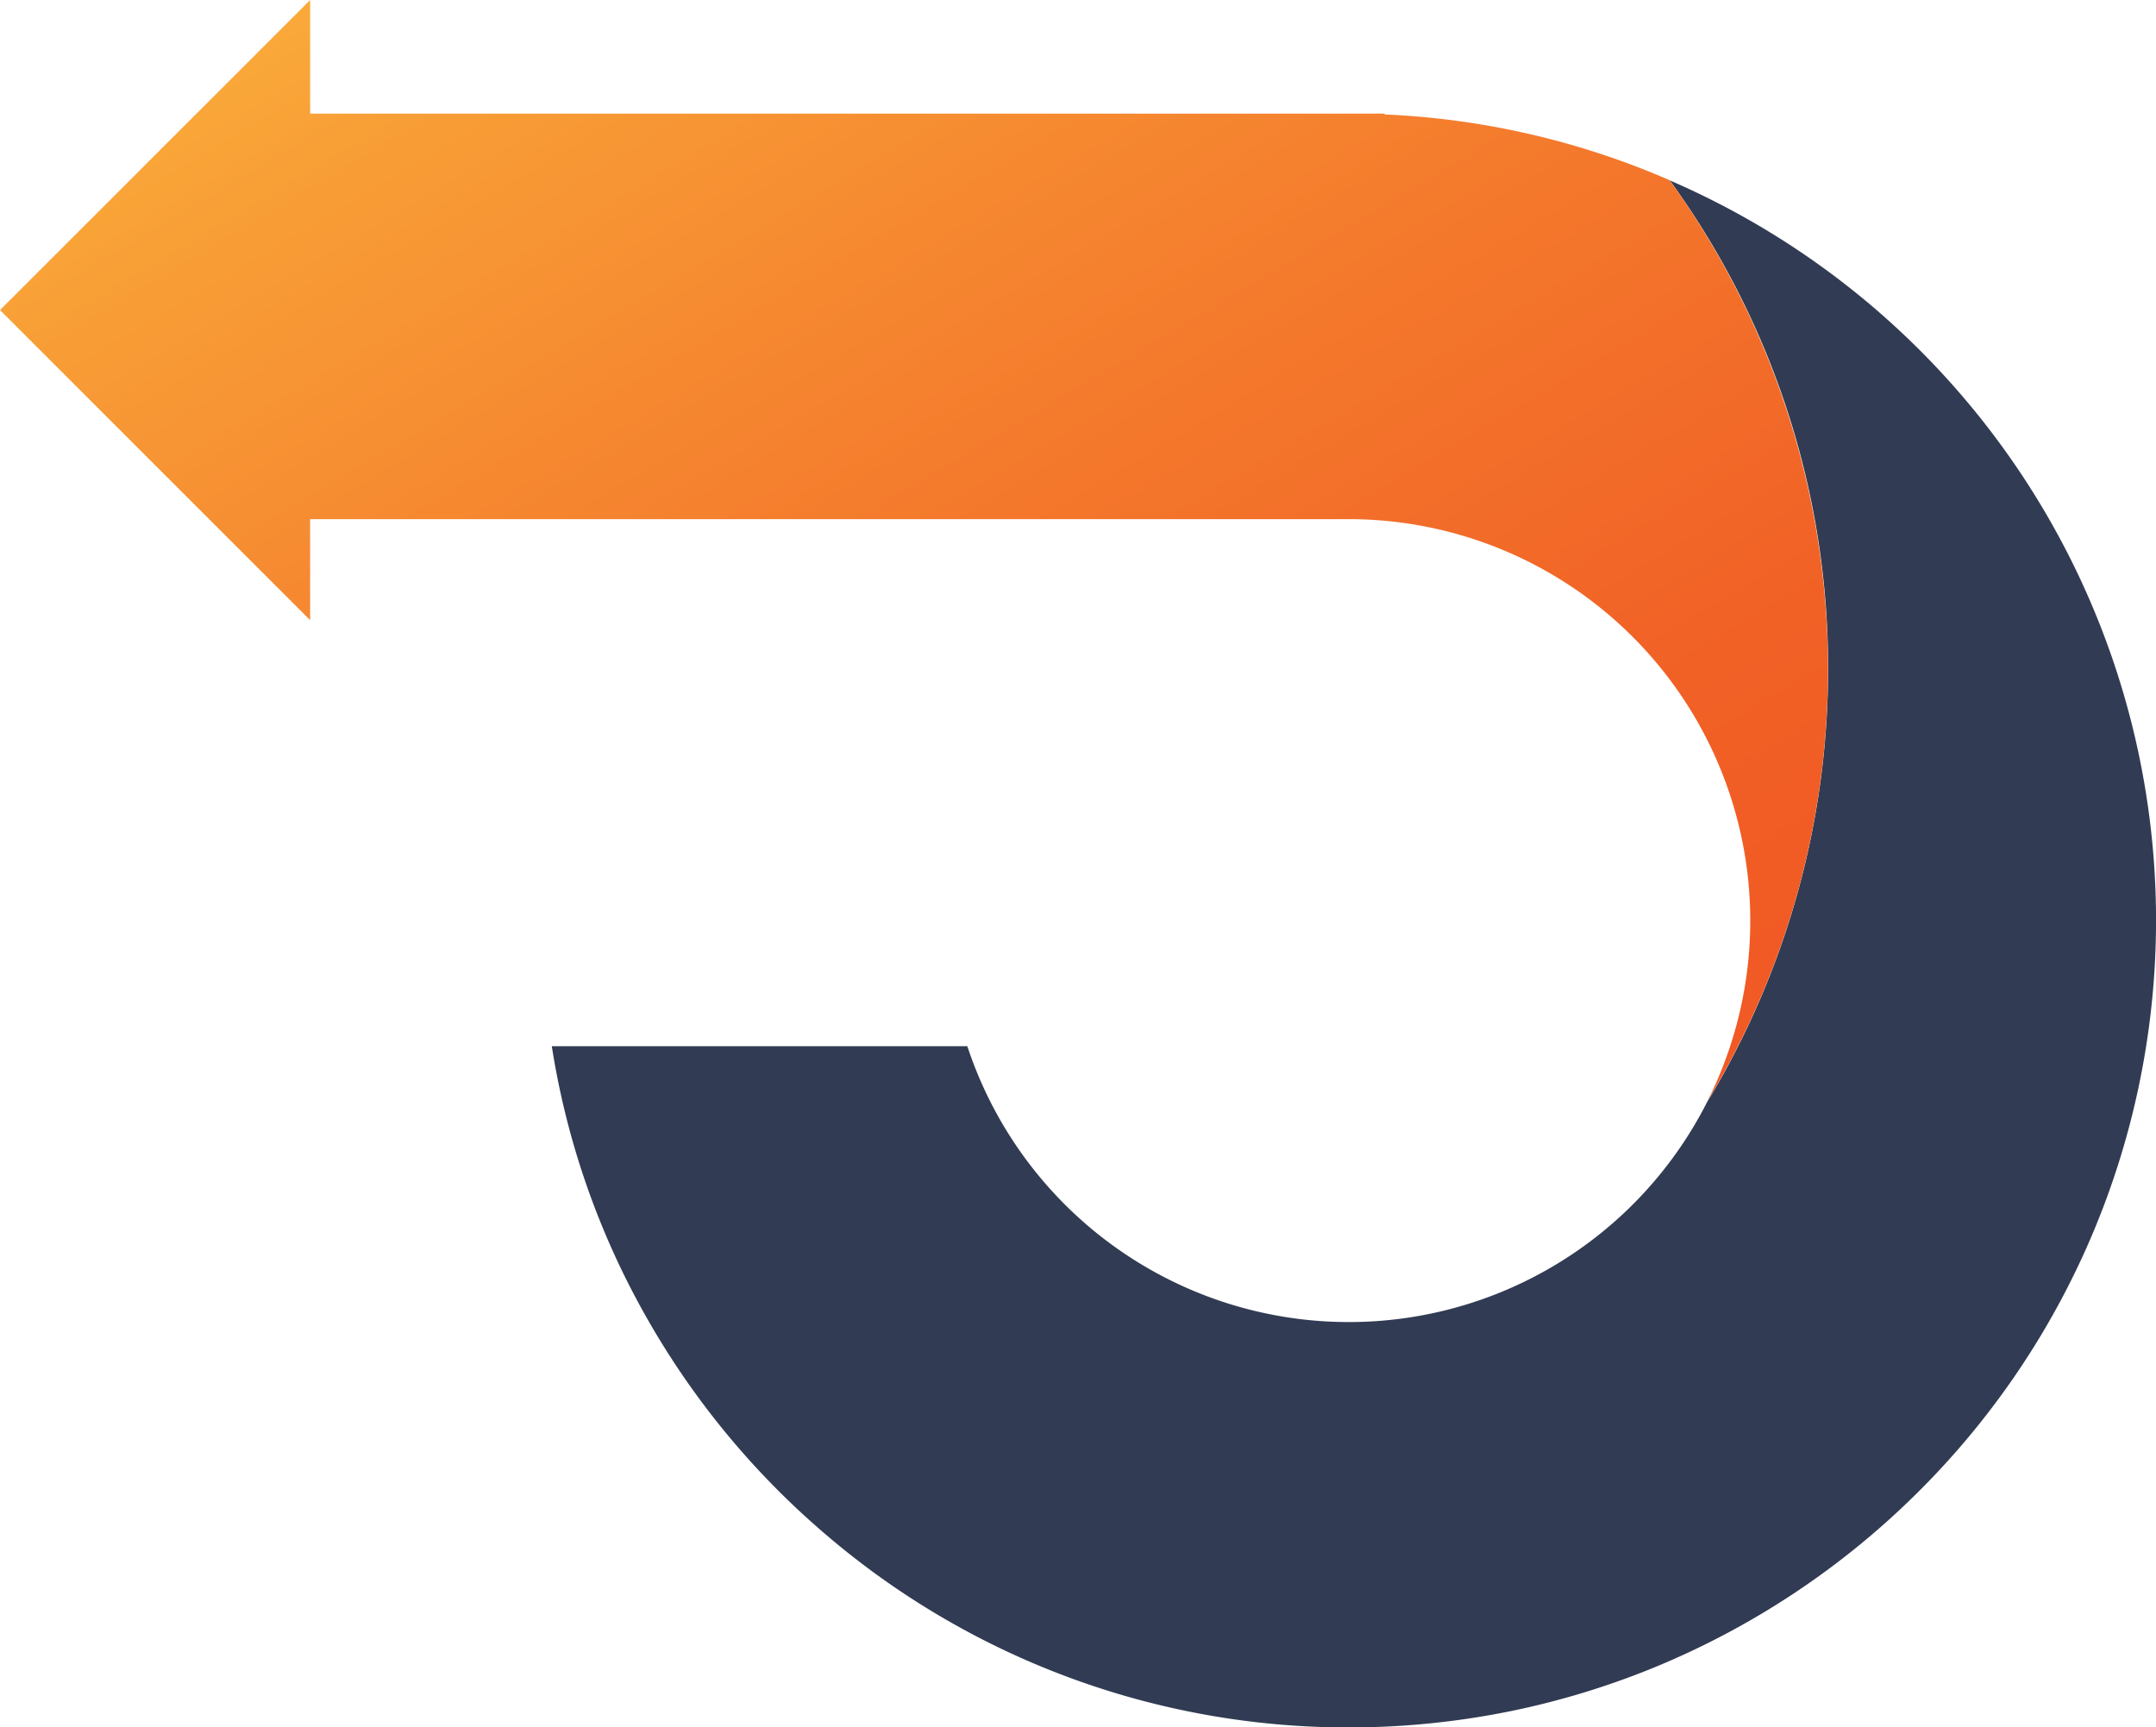 <svg xmlns="http://www.w3.org/2000/svg" width="265" height="212.37" viewBox="0 0 265 212.37"><defs><linearGradient id="a" x1="1" y1=".83" x2=".13" y2="-.06" gradientUnits="objectBoundingBox"><stop offset="0" stop-color="#f15a24"/><stop offset=".19" stop-color="#f16226"/><stop offset=".48" stop-color="#f4792c"/><stop offset=".85" stop-color="#f89e36"/><stop offset="1" stop-color="#fbb03b"/></linearGradient></defs><path data-name="Subtraction 1" d="M165.775 212.373a98.7 98.7 0 01-64.728-24.107 99.537 99.537 0 01-21.735-26.57 98.3 98.3 0 01-11.49-33.079h51.074a49.372 49.372 0 0091.381 5.953 5.934 5.934 0 01-.3.645c-.038.074-.077.149-.115.226a102.729 102.729 0 0014.834-53.168 101.818 101.818 0 00-19.453-60.093 99.1 99.1 0 0130.659 161.11 99.588 99.588 0 01-31.543 21.276 98.652 98.652 0 01-18.613 5.788 99.623 99.623 0 01-19.971 2.019z" fill="#313b53"/><path data-name="Path 12195" d="M209.843 144.23a49.373 49.373 0 00-44.056-71.6H38.119v12.413L0 46.924 38.119 8.805v13.972h132.066v.1a98.326 98.326 0 0135.025 8.078 102.586 102.586 0 014.633 113.271z" transform="translate(0 -8.806)" fill="url(#a)"/></svg>